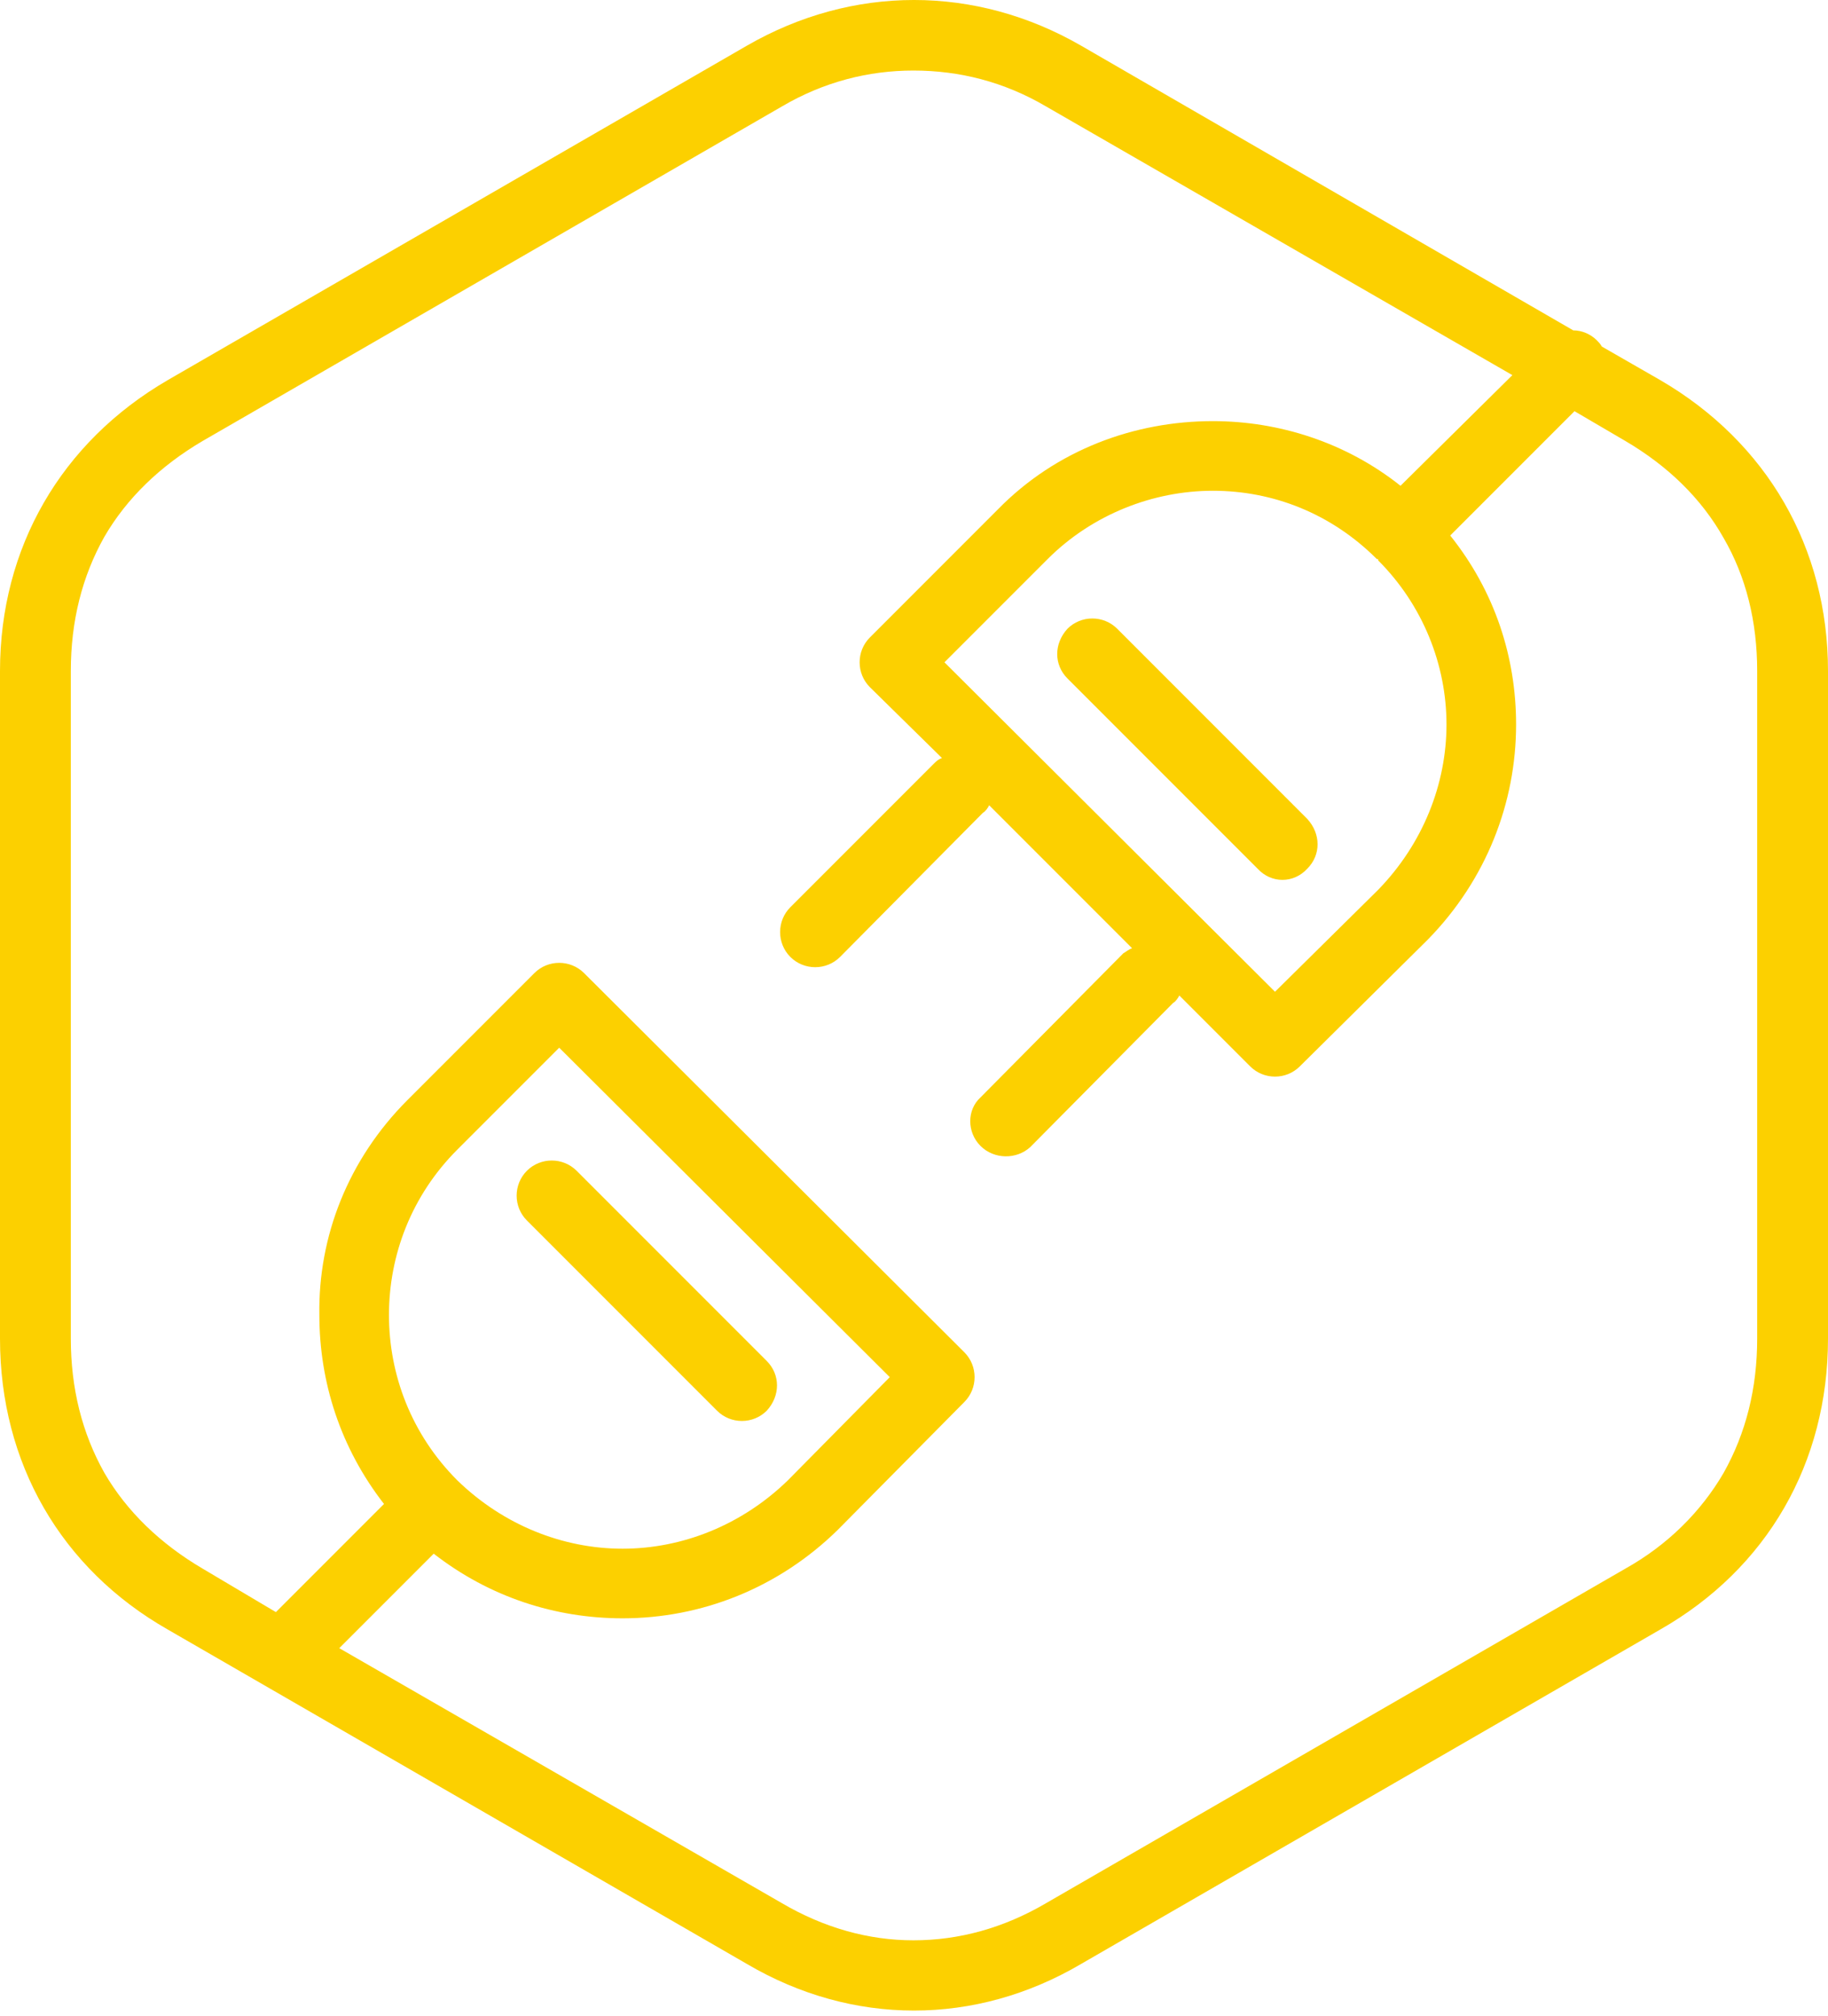 <svg width="78" height="86" viewBox="0 0 78 86" fill="none" xmlns="http://www.w3.org/2000/svg">
<path fill-rule="evenodd" clip-rule="evenodd" d="M44.647 81.168L69.357 66.904C71.16 65.897 72.591 64.465 73.546 62.822C74.5 61.125 74.978 59.216 74.978 57.095V28.62C74.978 26.499 74.5 24.59 73.546 22.947C72.591 21.25 71.16 19.871 69.357 18.811L67.183 17.538L61.88 22.841C63.789 25.227 64.691 28.037 64.691 30.9C64.691 34.241 63.418 37.529 60.926 40.074L55.464 45.482C54.881 46.066 53.927 46.066 53.343 45.482L50.321 42.46C50.268 42.566 50.162 42.725 50.056 42.778L43.958 48.929C43.375 49.459 42.42 49.459 41.837 48.876C41.254 48.293 41.254 47.338 41.837 46.808L47.935 40.657C48.041 40.604 48.147 40.498 48.306 40.445L42.208 34.347C42.155 34.453 42.049 34.612 41.943 34.665L35.845 40.816C35.262 41.399 34.307 41.399 33.724 40.816C33.141 40.233 33.141 39.278 33.724 38.695L39.822 32.597C39.928 32.491 40.034 32.385 40.193 32.332L37.118 29.31C36.534 28.726 36.534 27.772 37.118 27.189L42.579 21.727C45.071 19.182 48.412 17.962 51.753 17.962C54.563 17.962 57.426 18.864 59.759 20.72L64.532 16L44.647 4.547C42.844 3.486 40.935 3.009 38.974 3.009C37.065 3.009 35.156 3.486 33.353 4.547L8.643 18.811C6.84 19.871 5.409 21.25 4.454 22.894C3.5 24.59 3.022 26.499 3.022 28.62V57.095C3.022 59.216 3.5 61.125 4.454 62.822C5.409 64.465 6.84 65.844 8.643 66.904L11.772 68.76L16.385 64.147C14.529 61.761 13.627 58.951 13.627 56.087C13.574 52.747 14.847 49.459 17.392 46.914L17.498 46.808L22.801 41.505C23.384 40.922 24.338 40.922 24.922 41.505L41.148 57.678C41.731 58.261 41.731 59.216 41.148 59.799L35.739 65.261C33.194 67.753 29.906 69.025 26.566 69.025C23.702 69.025 20.892 68.124 18.506 66.268L14.476 70.298L33.353 81.168C35.156 82.229 37.065 82.759 38.974 82.759C40.935 82.759 42.844 82.229 44.647 81.168ZM23.861 44.687L19.513 49.035C17.551 50.997 16.597 53.542 16.597 56.087C16.597 58.633 17.551 61.178 19.513 63.14C21.475 65.049 24.02 66.056 26.566 66.056C29.111 66.056 31.656 65.049 33.618 63.14L37.966 58.739L23.861 44.687ZM22.483 52.057C21.899 51.474 21.899 50.52 22.483 49.936C23.066 49.353 24.02 49.353 24.604 49.936L32.717 58.049C33.3 58.633 33.3 59.534 32.717 60.17C32.133 60.754 31.179 60.754 30.596 60.17L22.483 52.057ZM58.805 23.901V23.848H58.752C56.79 21.886 54.298 20.932 51.753 20.932C49.207 20.932 46.609 21.939 44.7 23.848L40.299 28.249L54.404 42.301L58.805 37.953C60.714 35.991 61.721 33.446 61.721 30.9C61.721 28.355 60.714 25.81 58.805 23.901ZM67.13 14.091C67.501 14.091 67.872 14.251 68.137 14.516C68.19 14.569 68.296 14.675 68.349 14.781L70.842 16.212C75.402 18.864 78 23.371 78 28.62V57.095C78 62.397 75.402 66.904 70.842 69.503L46.132 83.766C41.625 86.418 36.375 86.418 31.868 83.766L7.158 69.503C2.598 66.904 0 62.397 0 57.095V28.62C0 23.371 2.598 18.864 7.158 16.212L31.868 1.949C36.375 -0.65 41.625 -0.65 46.132 1.949L67.13 14.091ZM45.549 28.939C44.965 28.355 44.965 27.454 45.549 26.817C46.132 26.234 47.086 26.234 47.67 26.817L55.782 34.93C56.366 35.567 56.366 36.468 55.782 37.051C55.199 37.688 54.245 37.688 53.661 37.051L45.549 28.939Z" fill="#FCD000"/>
</svg>
